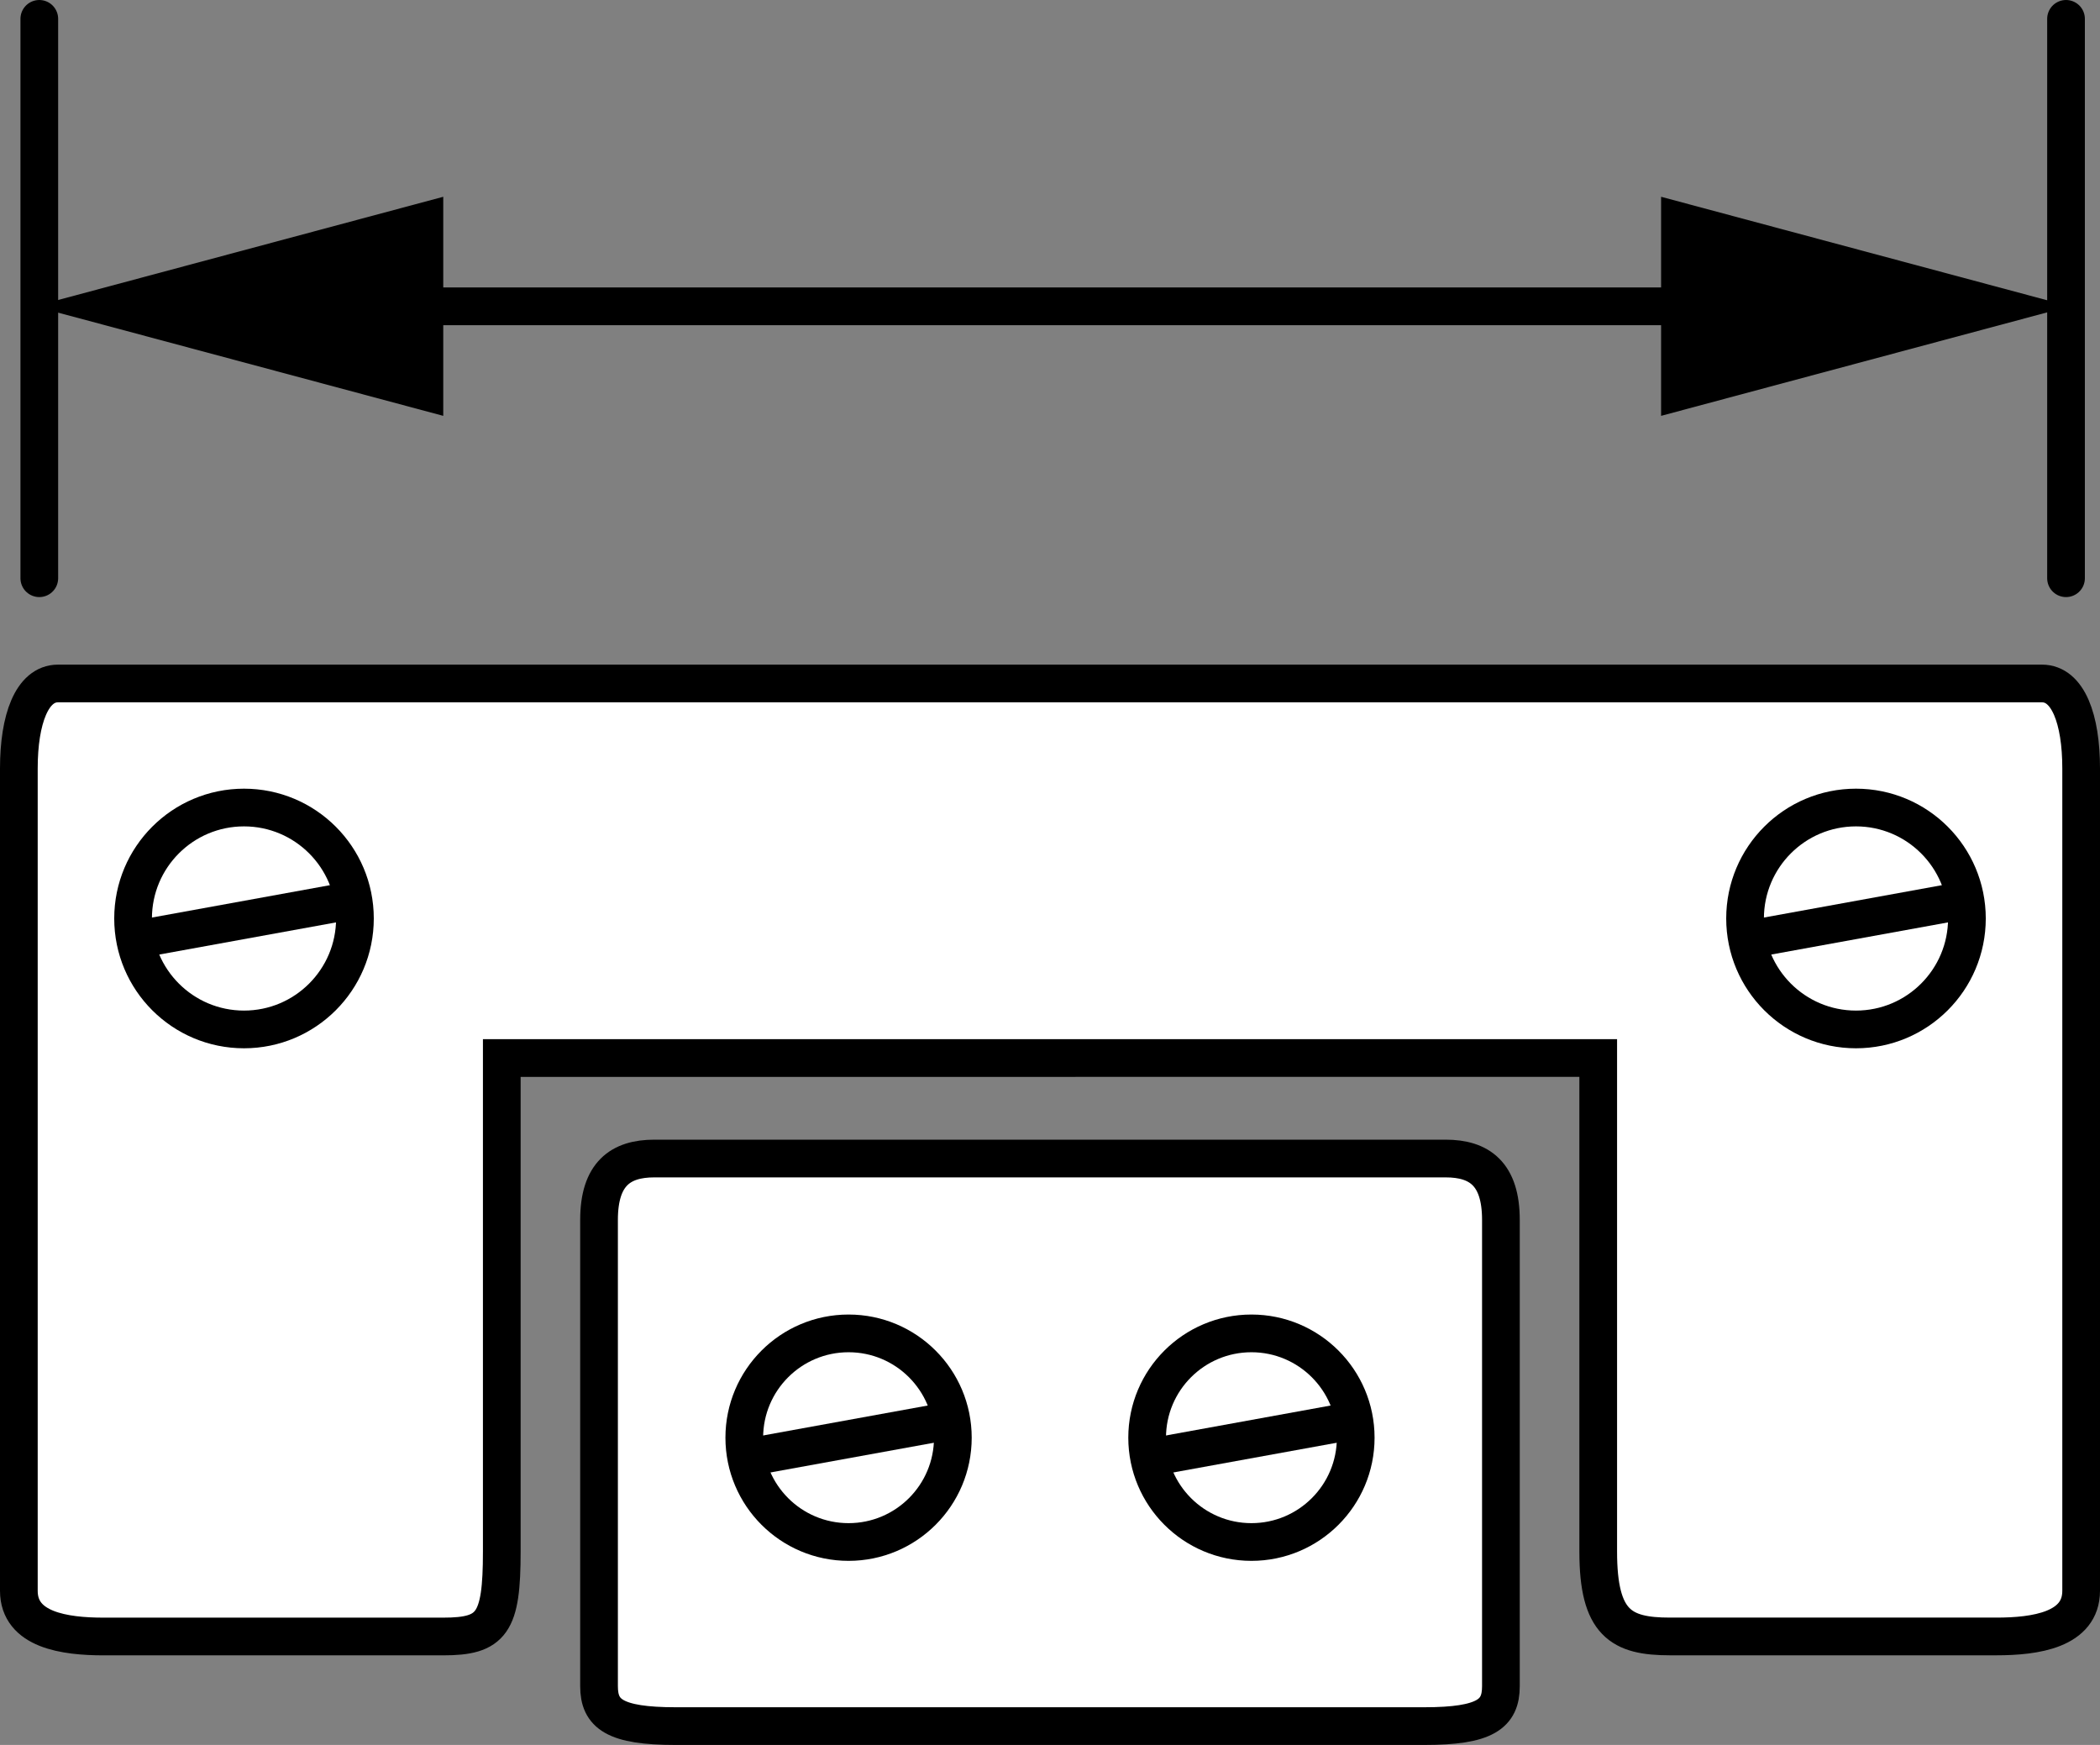 <?xml version="1.0" encoding="iso-8859-1"?>
<!-- Generator: Adobe Illustrator 28.1.0, SVG Export Plug-In . SVG Version: 6.00 Build 0)  -->
<svg version="1.1" id="image" xmlns="http://www.w3.org/2000/svg" xmlns:xlink="http://www.w3.org/1999/xlink" x="0px" y="0px"
	 width="44.563px" height="37.022px" viewBox="0 0 44.563 37.022" enable-background="new 0 0 44.563 37.022"
	 xml:space="preserve">
<rect x="0" y="0" width="44.563" height="37.022" fill="#808080" stroke="none"/>
<path fill="#FFFFFF" stroke="#000000" stroke-width="0.8" stroke-miterlimit="10" d="M22.412,36.622c0,0,6.509,0,7.811,0
	s1.627-0.26,1.627-0.846c0-0.586,0-8.917,0-9.894c0-0.976-0.456-1.302-1.172-1.302s-8.332,0-8.332,0h-0.13
	c0,0-7.616,0-8.332,0c-0.716,0-1.172,0.326-1.172,1.302c0,0.976,0,9.308,0,9.894c0,0.586,0.326,0.846,1.627,0.846
	s7.811,0,7.811,0H22.412z"/>
<path fill="#FFFFFF" stroke="#000000" stroke-width="0.8" stroke-miterlimit="10" d="M22.42,22.447h11.495c0,0,0,8.95,0,10.473
	c0,1.523,0.485,1.8,1.523,1.8c1.039,0,6.094,0,6.925,0c0.831,0,1.8-0.139,1.8-0.969
	c0-0.831,0-16.411,0-17.45c0-1.039-0.277-1.8-0.831-1.8s-20.912,0-20.912,0h-0.277c0,0-20.358,0-20.912,0
	S0.4,15.263,0.4,16.302c0,1.039,0,16.619,0,17.45c0,0.831,0.969,0.969,1.8,0.969s6.163,0,7.202,0
	s1.246-0.277,1.246-1.8c0-1.523,0-10.473,0-10.473h11.495H22.42z"/>
<g>
	<circle fill="#FFFFFF" stroke="#000000" stroke-width="0.8" stroke-miterlimit="10" cx="5.178" cy="19.487" r="2.354"/>
	
		<line fill="#FFFFFF" stroke="#000000" stroke-width="0.8" stroke-miterlimit="10" x1="2.893" y1="19.934" x2="7.463" y2="19.103"/>
</g>
<g>
	<circle fill="#FFFFFF" stroke="#000000" stroke-width="0.8" stroke-miterlimit="10" cx="18.007" cy="30.503" r="2.213"/>
	
		<line fill="#FFFFFF" stroke="#000000" stroke-width="0.8" stroke-miterlimit="10" x1="15.859" y1="30.923" x2="20.155" y2="30.142"/>
</g>
<g>
	<circle fill="#FFFFFF" stroke="#000000" stroke-width="0.8" stroke-miterlimit="10" cx="39.385" cy="19.487" r="2.354"/>
	
		<line fill="#FFFFFF" stroke="#000000" stroke-width="0.8" stroke-miterlimit="10" x1="37.1" y1="19.934" x2="41.67" y2="19.103"/>
</g>
<g>
	<circle fill="#FFFFFF" stroke="#000000" stroke-width="0.8" stroke-miterlimit="10" cx="26.556" cy="30.503" r="2.213"/>
	
		<line fill="#FFFFFF" stroke="#000000" stroke-width="0.8" stroke-miterlimit="10" x1="24.408" y1="30.923" x2="28.704" y2="30.142"/>
</g>
<line fill="none" stroke="#000000" stroke-width="0.8" stroke-linecap="round" x1="0.834" y1="12.268" x2="0.834" y2="0.4"/>
<line fill="none" stroke="#000000" stroke-width="0.8" stroke-linecap="round" x1="43.842" y1="12.268" x2="43.842" y2="0.4"/>
<g>
	<g>
		
			<line fill="none" stroke="#000000" stroke-width="0.8" stroke-linecap="round" stroke-miterlimit="10" x1="7.821" y1="6.499" x2="36.834" y2="6.499"/>
		<g>
			<polygon points="9.406,8.823 0.733,6.499 9.406,4.175 			"/>
		</g>
		<g>
			<polygon points="35.249,8.823 43.921,6.499 35.249,4.175 			"/>
		</g>
	</g>
</g>
</svg>
